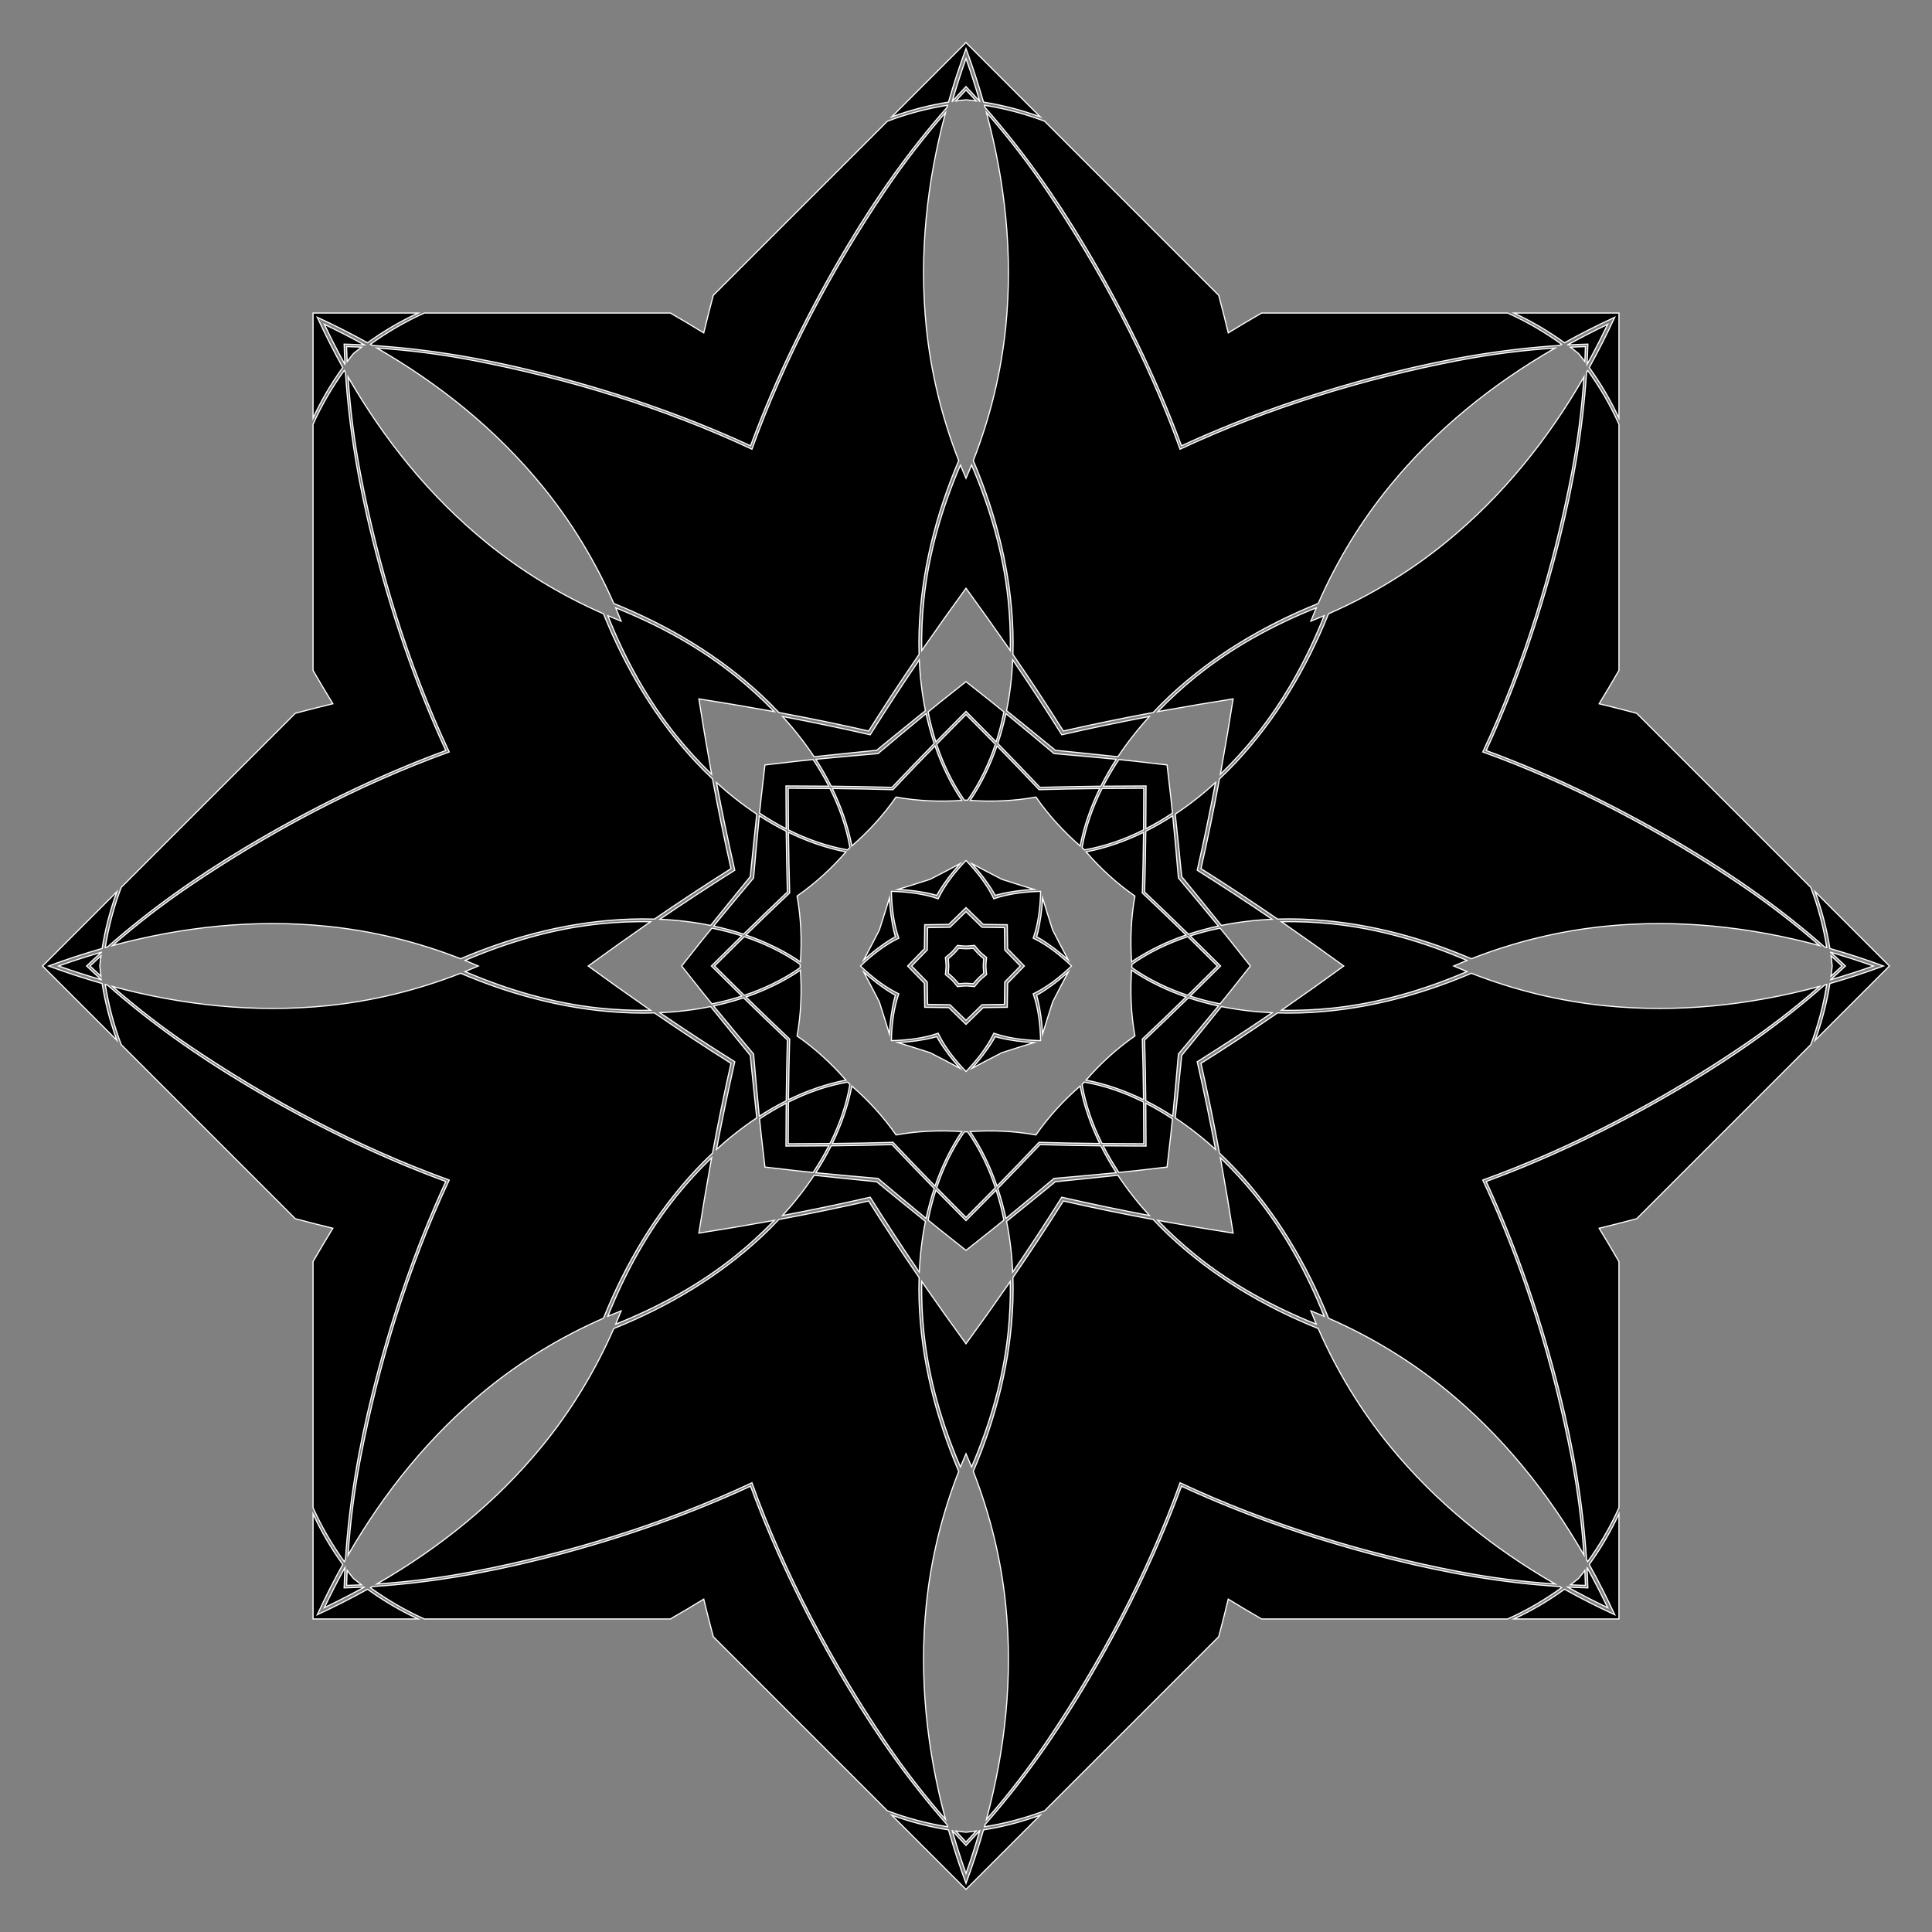 <?xml version="1.0" encoding="utf-8"?>

<!DOCTYPE svg PUBLIC "-//W3C//DTD SVG 1.1//EN" "http://www.w3.org/Graphics/SVG/1.1/DTD/svg11.dtd">
<svg version="1.1" id="Layer_1" xmlns="http://www.w3.org/2000/svg" xmlns:xlink="http://www.w3.org/1999/xlink" x="0px" y="0px"
	 viewBox="0 0 1673.79 1673.79" enable-background="new 0 0 1673.79 1673.79" xml:space="preserve">
<rect x="0" y="0" width="1673.79" height="1673.79" fill="#808080" stroke="none"/>
<path stroke="#FFFFFF" stroke-miterlimit="10" d="M836.895,821.968c-2.116-0.059-4.23-0.182-6.338-0.374
	c-1.355,1.626-2.763,3.207-4.217,4.746c-1.538,1.454-3.12,2.862-4.746,4.217
	c0.191,2.108,0.314,4.222,0.374,6.338c-0.059,2.116-0.182,4.23-0.374,6.338c1.626,1.355,3.207,2.763,4.746,4.217
	c1.454,1.538,2.862,3.12,4.217,4.746c2.108-0.192,4.222-0.314,6.338-0.374c2.116,0.059,4.23,0.182,6.338,0.374
	c1.355-1.626,2.763-3.208,4.217-4.746c1.538-1.454,3.12-2.862,4.746-4.217c-0.192-2.108-0.314-4.222-0.374-6.338
	c0.059-2.116,0.182-4.23,0.374-6.338c-1.626-1.355-3.208-2.763-4.746-4.217c-1.454-1.538-2.862-3.12-4.217-4.746
	C841.125,821.786,839.011,821.909,836.895,821.968z M836.895,619.091c-8.507,8.505-16.976,17.054-25.399,25.651
	c5.755,17.316,13.619,33.747,24.038,48.542c0.454-0.035,0.907-0.071,1.361-0.109
	c0.454,0.037,0.907,0.074,1.361,0.109c10.419-14.794,18.283-31.226,24.038-48.542
	C853.871,636.145,845.402,627.597,836.895,619.091z M990.905,682.885c-12.029-0.001-24.063,0.055-36.097,0.178
	c-8.175,16.314-14.233,33.493-17.327,51.322c0.345,0.296,0.692,0.591,1.039,0.885
	c0.294,0.347,0.589,0.694,0.885,1.039c17.829-3.094,35.008-9.152,51.322-17.327
	C990.85,706.947,990.906,694.914,990.905,682.885z M1054.699,836.895c-8.505-8.507-17.054-16.976-25.651-25.399
	c-17.316,5.755-33.747,13.619-48.542,24.038c0.035,0.454,0.071,0.907,0.109,1.361
	c-0.037,0.454-0.074,0.907-0.109,1.361c14.794,10.419,31.226,18.283,48.542,24.038
	C1037.645,853.871,1046.193,845.402,1054.699,836.895z M990.905,990.905c0.001-12.029-0.055-24.063-0.178-36.097
	c-16.314-8.175-33.493-14.233-51.322-17.327c-0.296,0.345-0.591,0.692-0.885,1.039
	c-0.347,0.294-0.694,0.589-1.039,0.885c3.094,17.829,9.152,35.008,17.327,51.322
	C966.843,990.85,978.876,990.906,990.905,990.905z M836.895,1054.699c8.507-8.505,16.976-17.054,25.399-25.651
	c-5.755-17.316-13.619-33.747-24.038-48.542c-0.453,0.035-0.907,0.071-1.361,0.109
	c-0.454-0.037-0.907-0.074-1.361-0.109c-10.419,14.794-18.283,31.226-24.038,48.542
	C819.919,1037.645,828.388,1046.193,836.895,1054.699z M682.885,990.905c12.029,0.001,24.063-0.055,36.097-0.178
	c8.175-16.314,14.233-33.493,17.327-51.322c-0.345-0.296-0.692-0.591-1.039-0.885
	c-0.294-0.347-0.589-0.694-0.885-1.039c-17.829,3.094-35.008,9.152-51.322,17.327
	C682.94,966.843,682.884,978.876,682.885,990.905z M619.091,836.895c8.505,8.507,17.054,16.976,25.651,25.399
	c17.316-5.755,33.747-13.619,48.542-24.038c-0.035-0.453-0.071-0.907-0.109-1.361
	c0.037-0.454,0.074-0.907,0.109-1.361c-14.794-10.419-31.226-18.283-48.542-24.038
	C636.145,819.919,627.597,828.388,619.091,836.895z M682.885,682.885c-0.001,12.029,0.055,24.063,0.178,36.097
	c16.314,8.175,33.493,14.233,51.322,17.327c0.296-0.345,0.591-0.692,0.885-1.039
	c0.347-0.294,0.694-0.589,1.039-0.885c-3.094-17.829-9.152-35.008-17.327-51.322
	C706.947,682.94,694.914,682.884,682.885,682.885z M811.554,775.716c0.587-1.09,1.204-2.167,1.848-3.231
	c5.282-8.722,11.504-16.679,18.247-24.193c-8.581,4.58-17.198,9.089-25.855,13.518
	c-9.253,2.99-18.535,5.894-27.841,8.723c10.081,0.545,20.108,1.772,30.01,4.204
	C809.17,775.035,810.368,775.361,811.554,775.716z M862.236,775.716c1.186-0.355,2.384-0.681,3.591-0.978
	c9.902-2.433,19.928-3.659,30.01-4.204c-9.306-2.829-18.588-5.734-27.841-8.723
	c-8.657-4.429-17.274-8.939-25.855-13.518c6.743,7.514,12.966,15.471,18.247,24.193
	C861.032,773.549,861.649,774.626,862.236,775.716z M898.074,811.554c1.09,0.587,2.167,1.204,3.231,1.848
	c8.722,5.282,16.679,11.504,24.193,18.247c-4.58-8.581-9.089-17.198-13.518-25.855
	c-2.989-9.253-5.894-18.535-8.723-27.841c-0.545,10.081-1.772,20.108-4.204,30.01
	C898.755,809.17,898.429,810.368,898.074,811.554z M898.074,862.236c0.355,1.186,0.681,2.384,0.978,3.591
	c2.433,9.902,3.659,19.928,4.204,30.01c2.829-9.306,5.734-18.588,8.723-27.841
	c4.429-8.657,8.939-17.274,13.518-25.855c-7.514,6.743-15.471,12.966-24.193,18.247
	C900.241,861.032,899.164,861.649,898.074,862.236z M862.236,898.074c-0.587,1.09-1.204,2.167-1.848,3.231
	c-5.282,8.722-11.504,16.679-18.247,24.193c8.581-4.58,17.198-9.089,25.855-13.518
	c9.253-2.989,18.535-5.894,27.841-8.723c-10.081-0.545-20.108-1.772-30.01-4.204
	C864.62,898.755,863.422,898.429,862.236,898.074z M811.554,898.074c-1.186,0.355-2.384,0.681-3.591,0.978
	c-9.902,2.433-19.928,3.659-30.01,4.204c9.306,2.829,18.588,5.734,27.841,8.723
	c8.657,4.429,17.274,8.939,25.855,13.518c-6.743-7.514-12.966-15.471-18.247-24.193
	C812.758,900.241,812.141,899.164,811.554,898.074z M775.716,862.236c-1.09-0.587-2.167-1.204-3.231-1.848
	c-8.722-5.282-16.679-11.504-24.193-18.247c4.58,8.581,9.089,17.198,13.518,25.855
	c2.99,9.253,5.894,18.535,8.723,27.841c0.545-10.081,1.772-20.108,4.204-30.01
	C775.035,864.62,775.361,863.422,775.716,862.236z M775.716,811.554c-0.355-1.186-0.681-2.384-0.978-3.591
	c-2.433-9.902-3.659-19.928-4.204-30.01c-2.829,9.306-5.734,18.588-8.723,27.841
	c-4.429,8.657-8.939,17.274-13.518,25.855c7.514-6.743,15.471-12.966,24.193-18.247
	C773.549,812.758,774.626,812.141,775.716,811.554z M776.278,690.552c18.678,3.364,37.754,4.199,56.971,2.882
	c-9.851-14.569-17.489-30.503-23.219-47.188c-12.25,12.519-24.396,25.145-36.411,37.889
	c-17.508-0.516-35.023-0.855-52.538-1.045c7.747,15.85,13.613,32.517,16.949,49.785
	C752.551,720.217,765.449,706.138,776.278,690.552z M897.513,690.552c10.829,15.586,23.727,29.665,38.247,42.322
	c3.336-17.268,9.202-33.935,16.949-49.785c-17.515,0.19-35.03,0.53-52.538,1.045
	c-12.015-12.744-24.161-25.369-36.411-37.889c-5.729,16.686-13.367,32.619-23.219,47.188
	C859.759,694.751,878.834,693.915,897.513,690.552z M983.239,776.278c-3.364,18.678-4.199,37.754-2.882,56.971
	c14.569-9.851,30.503-17.489,47.188-23.219c-12.519-12.25-25.145-24.396-37.889-36.411
	c0.515-17.508,0.855-35.023,1.045-52.538c-15.85,7.747-32.517,13.613-49.785,16.949
	C953.573,752.551,967.652,765.449,983.239,776.278z M983.239,897.513c-15.586,10.829-29.665,23.727-42.322,38.247
	c17.268,3.336,33.935,9.202,49.785,16.949c-0.19-17.515-0.53-35.03-1.045-52.538
	c12.744-12.015,25.369-24.161,37.889-36.411c-16.686-5.729-32.619-13.367-47.188-23.219
	C979.039,859.759,979.875,878.834,983.239,897.513z M897.513,983.239c-18.678-3.364-37.754-4.199-56.971-2.882
	c9.851,14.569,17.489,30.503,23.219,47.188c12.25-12.519,24.396-25.145,36.411-37.889
	c17.508,0.515,35.023,0.855,52.538,1.045c-7.747-15.85-13.613-32.517-16.949-49.785
	C921.239,953.573,908.341,967.652,897.513,983.239z M776.278,983.239c-10.829-15.586-23.727-29.665-38.247-42.322
	c-3.336,17.268-9.202,33.935-16.949,49.785c17.515-0.19,35.03-0.53,52.538-1.045
	c12.015,12.744,24.161,25.369,36.411,37.889c5.729-16.686,13.367-32.619,23.219-47.188
	C814.031,979.039,794.956,979.875,776.278,983.239z M690.552,897.513c3.364-18.678,4.199-37.754,2.882-56.971
	c-14.569,9.851-30.503,17.489-47.188,23.219c12.519,12.25,25.145,24.396,37.889,36.411
	c-0.516,17.508-0.855,35.023-1.045,52.538c15.85-7.747,32.517-13.613,49.785-16.949
	C720.217,921.239,706.138,908.341,690.552,897.513z M690.552,776.278c15.586-10.829,29.665-23.727,42.322-38.247
	c-17.268-3.336-33.935-9.202-49.785-16.949c0.19,17.515,0.53,35.03,1.045,52.538
	c-12.744,12.015-25.369,24.161-37.889,36.411c16.686,5.729,32.619,13.367,47.188,23.219
	C694.751,814.031,693.915,794.956,690.552,776.278z M836.895,50.716c-4.352,12.3-8.343,24.718-11.95,37.228
	c0.002-0,0.004-0.001,0.006-0.001c3.922-4.364,7.897-8.689,11.944-12.963
	c4.047,4.274,8.022,8.599,11.944,12.963c0.002,0,0.004,0.001,0.006,0.001
	C845.239,75.434,841.247,63.016,836.895,50.716z M1392.807,280.983c-11.774,5.62-23.378,11.578-34.774,17.874
	c0.001,0.001,0.003,0.002,0.005,0.003c5.859-0.312,11.728-0.56,17.612-0.72
	c-0.16,5.884-0.408,11.753-0.72,17.612c0.001,0.002,0.002,0.003,0.003,0.005
	C1381.229,304.36,1387.188,292.757,1392.807,280.983z M1623.074,836.895c-12.3-4.352-24.718-8.343-37.228-11.95
	c0,0.002,0.001,0.004,0.001,0.006c4.364,3.922,8.689,7.897,12.963,11.944
	c-4.274,4.047-8.599,8.022-12.963,11.944c-0,0.002-0.001,0.004-0.001,0.006
	C1598.356,845.239,1610.774,841.247,1623.074,836.895z M1392.807,1392.807c-5.62-11.774-11.578-23.378-17.874-34.774
	c-0.001,0.001-0.002,0.003-0.003,0.005c0.312,5.859,0.56,11.728,0.72,17.612
	c-5.884-0.16-11.753-0.408-17.612-0.72c-0.002,0.001-0.003,0.002-0.005,0.003
	C1369.43,1381.229,1381.033,1387.188,1392.807,1392.807z M836.895,1623.074c4.352-12.3,8.343-24.718,11.95-37.228
	c-0.002,0-0.004,0.001-0.006,0.001c-3.922,4.364-7.897,8.689-11.944,12.963
	c-4.047-4.274-8.022-8.599-11.944-12.963c-0.002-0-0.004-0.001-0.006-0.001
	C828.552,1598.356,832.543,1610.774,836.895,1623.074z M280.983,1392.807c11.774-5.62,23.378-11.578,34.774-17.874
	c-0.001-0.001-0.003-0.002-0.005-0.003c-5.859,0.312-11.728,0.56-17.612,0.72
	c0.16-5.884,0.408-11.753,0.72-17.612c-0.001-0.002-0.002-0.003-0.003-0.005
	C292.561,1369.43,286.602,1381.033,280.983,1392.807z M50.716,836.895c12.3,4.352,24.718,8.343,37.228,11.95
	c-0-0.002-0.001-0.004-0.001-0.006c-4.364-3.922-8.689-7.897-12.963-11.944
	c4.274-4.047,8.599-8.022,12.963-11.944c0-0.002,0.001-0.004,0.001-0.006
	C75.434,828.552,63.016,832.543,50.716,836.895z M280.983,280.983c5.62,11.774,11.578,23.378,17.874,34.774
	c0.001-0.001,0.002-0.003,0.003-0.005c-0.312-5.859-0.56-11.728-0.72-17.612
	c5.884,0.16,11.753,0.408,17.612,0.72c0.002-0.001,0.003-0.002,0.005-0.003
	C304.36,292.561,292.757,286.602,280.983,280.983z M836.895,77.983c-2.987,3.151-5.943,6.333-8.868,9.544
	c1.243-0.166,2.48-0.357,3.728-0.504c1.713-0.203,3.427-0.39,5.14-0.56c1.714,0.171,3.427,0.357,5.14,0.56
	c1.248,0.148,2.485,0.339,3.728,0.504C842.838,84.316,839.882,81.134,836.895,77.983z M1373.527,300.263
	c-4.34,0.116-8.681,0.276-13.02,0.478c0.996,0.762,2.006,1.501,2.993,2.28c1.355,1.068,2.699,2.147,4.031,3.239
	c1.091,1.332,2.171,2.676,3.239,4.031c0.778,0.987,1.518,1.997,2.28,2.993
	C1373.251,308.944,1373.41,304.603,1373.527,300.263z M1595.807,836.895c-3.151-2.987-6.333-5.943-9.544-8.868
	c0.166,1.243,0.357,2.48,0.504,3.728c0.203,1.713,0.39,3.427,0.56,5.14c-0.171,1.714-0.357,3.427-0.56,5.14
	c-0.148,1.248-0.339,2.485-0.504,3.728C1589.474,842.838,1592.656,839.882,1595.807,836.895z M1373.527,1373.527
	c-0.117-4.34-0.276-8.681-0.478-13.02c-0.762,0.996-1.502,2.006-2.28,2.993
	c-1.068,1.355-2.148,2.699-3.239,4.031c-1.332,1.091-2.676,2.171-4.031,3.239c-0.987,0.778-1.997,1.518-2.993,2.28
	C1364.846,1373.251,1369.187,1373.41,1373.527,1373.527z M836.895,1595.807c2.987-3.151,5.943-6.333,8.868-9.544
	c-1.243,0.166-2.48,0.357-3.728,0.504c-1.713,0.203-3.427,0.39-5.14,0.56c-1.714-0.171-3.427-0.357-5.14-0.56
	c-1.248-0.148-2.485-0.339-3.728-0.504C830.952,1589.474,833.908,1592.656,836.895,1595.807z M300.263,1373.527
	c4.34-0.117,8.681-0.276,13.02-0.478c-0.996-0.762-2.006-1.502-2.993-2.28c-1.355-1.068-2.699-2.148-4.031-3.239
	c-1.091-1.332-2.171-2.676-3.239-4.031c-0.778-0.987-1.518-1.997-2.28-2.993
	C300.539,1364.846,300.379,1369.187,300.263,1373.527z M77.983,836.895c3.151,2.987,6.333,5.943,9.544,8.868
	c-0.166-1.243-0.357-2.48-0.504-3.728c-0.203-1.713-0.39-3.427-0.56-5.14c0.171-1.714,0.357-3.427,0.56-5.14
	c0.148-1.248,0.339-2.485,0.504-3.728C84.316,830.952,81.134,833.908,77.983,836.895z M300.263,300.263
	c0.116,4.34,0.276,8.681,0.478,13.02c0.762-0.996,1.501-2.006,2.28-2.993c1.068-1.355,2.147-2.699,3.239-4.031
	c1.332-1.091,2.676-2.171,4.031-3.239c0.987-0.778,1.997-1.518,2.993-2.28
	C308.944,300.539,304.603,300.379,300.263,300.263z M772.792,682.137c12.078-12.776,24.27-25.422,36.538-37.956
	c-2.824-8.488-5.167-17.16-7.047-25.947c-13.97,11.428-27.787,23.035-41.619,34.624
	c-17.975,1.586-35.953,3.149-53.912,4.946c4.884,7.542,9.359,15.331,13.364,23.33
	C737.655,681.323,755.217,681.643,772.792,682.137z M900.998,682.137c17.575-0.493,35.138-0.814,52.675-1.003
	c4.005-7.999,8.48-15.788,13.364-23.33c-17.959-1.797-35.937-3.36-53.912-4.946
	c-13.832-11.589-27.649-23.196-41.619-34.624c-1.88,8.786-4.223,17.459-7.047,25.947
	C876.728,656.715,888.92,669.361,900.998,682.137z M991.653,772.792c12.776,12.078,25.422,24.27,37.956,36.538
	c8.488-2.824,17.16-5.167,25.947-7.047c-11.428-13.97-23.035-27.787-34.624-41.619
	c-1.586-17.975-3.149-35.953-4.946-53.912c-7.542,4.884-15.331,9.359-23.33,13.364
	C992.467,737.655,992.146,755.217,991.653,772.792z M991.653,900.998c0.493,17.575,0.814,35.138,1.003,52.675
	c7.999,4.005,15.788,8.48,23.33,13.364c1.797-17.959,3.36-35.937,4.946-53.912
	c11.589-13.832,23.196-27.649,34.624-41.619c-8.786-1.88-17.459-4.223-25.947-7.047
	C1017.075,876.728,1004.429,888.92,991.653,900.998z M900.998,991.653c-12.078,12.776-24.27,25.422-36.538,37.956
	c2.824,8.488,5.167,17.16,7.047,25.947c13.97-11.428,27.787-23.035,41.619-34.624
	c17.975-1.586,35.953-3.149,53.912-4.946c-4.884-7.542-9.359-15.331-13.364-23.33
	C936.135,992.467,918.572,992.146,900.998,991.653z M772.792,991.653c-17.575,0.493-35.138,0.814-52.675,1.003
	c-4.005,7.999-8.481,15.788-13.364,23.33c17.959,1.797,35.937,3.36,53.912,4.946
	c13.832,11.589,27.649,23.196,41.619,34.624c1.88-8.786,4.223-17.459,7.047-25.947
	C797.062,1017.075,784.87,1004.429,772.792,991.653z M682.137,900.998c-12.776-12.078-25.422-24.27-37.956-36.538
	c-8.488,2.824-17.16,5.167-25.947,7.047c11.428,13.97,23.035,27.787,34.624,41.619
	c1.586,17.975,3.149,35.953,4.946,53.912c7.542-4.884,15.331-9.359,23.33-13.364
	C681.323,936.135,681.643,918.572,682.137,900.998z M682.137,772.792c-0.493-17.575-0.814-35.138-1.003-52.675
	c-7.999-4.005-15.788-8.481-23.33-13.364c-1.797,17.959-3.36,35.937-4.946,53.912
	c-11.589,13.832-23.196,27.649-34.624,41.619c8.786,1.88,17.459,4.223,25.947,7.047
	C656.715,797.062,669.361,784.87,682.137,772.792z M759.478,649.994c14.055-11.503,28.146-22.953,42.279-34.329
	c-2.95-14.5-4.674-29.275-5.349-43.979c-14.563,21.384-28.751,43.008-42.484,64.899
	c-25.19-5.769-50.513-11.027-75.931-15.85c9.92,10.875,19.148,22.542,27.315,34.881
	C723.346,653.666,741.406,651.798,759.478,649.994z M914.312,649.994c18.072,1.804,36.132,3.672,54.17,5.622
	c8.167-12.339,17.395-24.006,27.315-34.881c-25.418,4.823-50.741,10.081-75.931,15.85
	c-13.733-21.891-27.92-43.516-42.484-64.899c-0.675,14.704-2.4,29.479-5.349,43.979
	C886.166,627.041,900.257,638.491,914.312,649.994z M1023.797,759.478c11.503,14.055,22.953,28.146,34.329,42.279
	c14.5-2.95,29.275-4.674,43.979-5.349c-21.384-14.563-43.008-28.751-64.899-42.484
	c5.769-25.19,11.027-50.513,15.85-75.931c-10.875,9.92-22.542,19.148-34.881,27.315
	C1020.124,723.346,1021.992,741.406,1023.797,759.478z M1023.797,914.312c-1.804,18.072-3.672,36.132-5.622,54.17
	c12.339,8.167,24.006,17.395,34.881,27.315c-4.823-25.418-10.081-50.741-15.85-75.931
	c21.891-13.733,43.516-27.92,64.899-42.484c-14.704-0.675-29.479-2.4-43.979-5.349
	C1046.749,886.166,1035.299,900.257,1023.797,914.312z M914.312,1023.797c-14.055,11.503-28.146,22.953-42.279,34.329
	c2.95,14.5,4.674,29.275,5.349,43.979c14.563-21.384,28.751-43.008,42.484-64.899
	c25.19,5.769,50.513,11.027,75.931,15.85c-9.92-10.875-19.148-22.542-27.315-34.881
	C950.444,1020.124,932.384,1021.992,914.312,1023.797z M759.478,1023.797c-18.072-1.804-36.132-3.672-54.17-5.622
	c-8.167,12.339-17.395,24.006-27.315,34.881c25.418-4.823,50.741-10.081,75.931-15.85
	c13.733,21.891,27.92,43.516,42.484,64.899c0.675-14.704,2.4-29.479,5.349-43.979
	C787.624,1046.749,773.533,1035.299,759.478,1023.797z M649.994,914.312c-11.503-14.055-22.953-28.146-34.329-42.279
	c-14.5,2.95-29.275,4.674-43.979,5.349c21.384,14.563,43.008,28.751,64.899,42.484
	c-5.769,25.19-11.027,50.513-15.85,75.931c10.875-9.92,22.542-19.148,34.881-27.315
	C653.666,950.444,651.798,932.384,649.994,914.312z M649.994,759.478c1.804-18.072,3.672-36.132,5.622-54.17
	c-12.339-8.167-24.006-17.395-34.881-27.315c4.823,25.418,10.081,50.741,15.85,75.931
	c-21.891,13.733-43.516,27.92-64.899,42.484c14.704,0.675,29.479,2.4,43.979,5.349
	C627.041,787.624,638.491,773.533,649.994,759.478z M836.895,590.556c-7.256,5.687-14.483,11.415-21.679,17.188
	c-3.722,2.986-7.427,5.99-11.123,9.006c1.77,8.79,3.997,17.459,6.718,25.925
	c8.665-8.843,17.362-17.639,26.084-26.378c8.723,8.74,17.419,17.535,26.084,26.378
	c2.721-8.466,4.948-17.135,6.718-25.925c-3.696-3.016-7.402-6.021-11.123-9.006
	C851.378,601.971,844.151,596.243,836.895,590.556z M1011.083,662.707c-9.152-1.11-18.313-2.169-27.483-3.175
	c-4.743-0.52-9.488-1.016-14.234-1.497c-4.964,7.467-9.519,15.171-13.582,23.082
	c12.38-0.126,24.749-0.196,37.097-0.208c-0.012,12.348-0.082,24.717-0.208,37.097
	c7.911-4.063,15.615-8.618,23.082-13.582c-0.48-4.746-0.977-9.491-1.497-14.234
	C1013.252,681.02,1012.193,671.859,1011.083,662.707z M1083.234,836.895c-5.687-7.256-11.415-14.483-17.188-21.679
	c-2.986-3.722-5.99-7.427-9.006-11.123c-8.79,1.77-17.459,3.997-25.925,6.718
	c8.843,8.665,17.639,17.362,26.378,26.084c-8.74,8.723-17.535,17.419-26.378,26.084
	c8.466,2.721,17.135,4.948,25.925,6.718c3.016-3.696,6.021-7.402,9.006-11.123
	C1071.819,851.378,1077.547,844.151,1083.234,836.895z M1011.083,1011.083c1.11-9.152,2.169-18.313,3.175-27.483
	c0.52-4.743,1.016-9.488,1.497-14.234c-7.467-4.964-15.171-9.519-23.082-13.582
	c0.126,12.38,0.196,24.749,0.208,37.097c-12.348-0.012-24.717-0.082-37.097-0.208
	c4.063,7.911,8.618,15.615,13.582,23.082c4.746-0.48,9.491-0.977,14.234-1.497
	C992.77,1013.252,1001.931,1012.193,1011.083,1011.083z M836.895,1083.234c7.256-5.687,14.483-11.415,21.679-17.188
	c3.722-2.986,7.427-5.99,11.123-9.006c-1.77-8.79-3.997-17.459-6.718-25.925
	c-8.665,8.843-17.362,17.639-26.084,26.378c-8.723-8.74-17.419-17.535-26.084-26.378
	c-2.721,8.466-4.948,17.135-6.718,25.925c3.696,3.016,7.402,6.021,11.123,9.006
	C822.412,1071.819,829.639,1077.547,836.895,1083.234z M662.707,1011.083c9.152,1.11,18.313,2.169,27.483,3.175
	c4.743,0.52,9.488,1.016,14.234,1.497c4.964-7.467,9.52-15.171,13.582-23.082
	c-12.38,0.126-24.749,0.196-37.097,0.208c0.012-12.348,0.082-24.717,0.208-37.097
	c-7.911,4.063-15.615,8.618-23.082,13.582c0.48,4.746,0.977,9.491,1.497,14.234
	C660.538,992.77,661.597,1001.931,662.707,1011.083z M590.556,836.895c5.687,7.256,11.415,14.483,17.188,21.679
	c2.986,3.722,5.99,7.427,9.006,11.123c8.79-1.77,17.459-3.997,25.925-6.718
	c-8.843-8.665-17.639-17.362-26.378-26.084c8.74-8.723,17.535-17.419,26.378-26.084
	c-8.466-2.721-17.135-4.948-25.925-6.718c-3.016,3.696-6.021,7.402-9.006,11.123
	C601.971,822.412,596.243,829.639,590.556,836.895z M662.707,662.707c-1.11,9.152-2.169,18.313-3.175,27.483
	c-0.52,4.743-1.016,9.488-1.497,14.234c7.467,4.964,15.171,9.52,23.082,13.582
	c-0.126-12.38-0.196-24.749-0.208-37.097c12.348,0.012,24.717,0.082,37.097,0.208
	c-4.063-7.911-8.618-15.615-13.582-23.082c-4.746,0.48-9.491,0.977-14.234,1.497
	C681.02,660.538,671.859,661.597,662.707,662.707z M836.895,414.393c-1.664-3.814-3.273-7.653-4.828-11.513
	c-15.978,37.262-27.457,76.404-31.653,116.646c-1.49,14.288-2.166,29.134-1.878,44.122
	c1.001-1.451,1.995-2.907,3-4.355c11.591-16.705,23.39-33.258,35.359-49.685
	c11.97,16.427,23.769,32.98,35.359,49.685c1.005,1.448,1.999,2.905,3,4.355
	c0.288-14.987-0.388-29.834-1.878-44.122c-4.196-40.241-15.675-79.384-31.653-116.646
	C840.168,406.74,838.559,410.579,836.895,414.393z M1135.649,538.141c1.521-3.874,3.097-7.726,4.727-11.555
	c-37.646,15.05-73.441,34.611-104.863,60.099c-11.157,9.05-22.133,19.07-32.527,29.87
	c1.734-0.318,3.466-0.645,5.201-0.959c20.008-3.617,40.056-6.978,60.135-10.13
	c-3.152,20.079-6.513,40.127-10.13,60.135c-0.314,1.735-0.641,3.467-0.959,5.201
	c10.801-10.394,20.821-21.37,29.871-32.527c25.488-31.422,45.048-67.217,60.099-104.863
	C1143.375,535.044,1139.523,536.62,1135.649,538.141z M1259.397,836.895c3.814-1.664,7.653-3.273,11.513-4.828
	c-37.262-15.978-76.404-27.457-116.646-31.653c-14.288-1.49-29.134-2.166-44.122-1.878
	c1.451,1.001,2.907,1.995,4.355,3c16.705,11.591,33.258,23.39,49.685,35.359
	c-16.427,11.97-32.98,23.769-49.685,35.359c-1.448,1.005-2.905,1.999-4.355,3
	c14.987,0.288,29.834-0.388,44.122-1.878c40.242-4.196,79.384-15.675,116.646-31.653
	C1267.05,840.168,1263.211,838.559,1259.397,836.895z M1135.649,1135.649c3.873,1.521,7.726,3.097,11.555,4.727
	c-15.05-37.646-34.611-73.441-60.099-104.863c-9.05-11.157-19.07-22.133-29.871-32.527
	c0.318,1.734,0.645,3.466,0.959,5.201c3.617,20.008,6.978,40.056,10.13,60.135
	c-20.08-3.152-40.127-6.513-60.135-10.13c-1.735-0.314-3.467-0.641-5.201-0.959
	c10.394,10.801,21.37,20.821,32.527,29.871c31.422,25.488,67.217,45.048,104.863,60.099
	C1138.746,1143.375,1137.17,1139.523,1135.649,1135.649z M836.895,1259.397c1.664,3.814,3.273,7.653,4.828,11.513
	c15.978-37.262,27.457-76.404,31.653-116.646c1.49-14.288,2.166-29.134,1.878-44.122
	c-1.001,1.451-1.995,2.907-3,4.355c-11.591,16.705-23.39,33.258-35.359,49.685
	c-11.97-16.427-23.769-32.98-35.359-49.685c-1.005-1.448-1.999-2.905-3-4.355
	c-0.288,14.987,0.388,29.834,1.878,44.122c4.196,40.242,15.675,79.384,31.653,116.646
	C833.622,1267.05,835.231,1263.211,836.895,1259.397z M538.141,1135.649c-1.521,3.873-3.097,7.726-4.727,11.555
	c37.646-15.05,73.441-34.611,104.863-60.099c11.157-9.05,22.133-19.07,32.527-29.871
	c-1.734,0.318-3.466,0.645-5.201,0.959c-20.008,3.617-40.056,6.978-60.135,10.13
	c3.152-20.08,6.513-40.127,10.13-60.135c0.314-1.735,0.641-3.467,0.959-5.201
	c-10.801,10.394-20.821,21.37-29.87,32.527c-25.488,31.422-45.048,67.217-60.099,104.863
	C530.415,1138.746,534.268,1137.17,538.141,1135.649z M414.393,836.895c-3.814,1.664-7.653,3.273-11.513,4.828
	c37.262,15.978,76.404,27.457,116.646,31.653c14.288,1.49,29.134,2.166,44.122,1.878
	c-1.451-1.001-2.907-1.995-4.355-3c-16.705-11.591-33.258-23.39-49.685-35.359
	c16.427-11.97,32.98-23.769,49.685-35.359c1.448-1.005,2.905-1.999,4.355-3
	c-14.987-0.288-29.834,0.388-44.122,1.878c-40.241,4.196-79.384,15.675-116.646,31.653
	C406.74,833.622,410.579,835.231,414.393,836.895z M538.141,538.141c-3.874-1.521-7.726-3.097-11.555-4.727
	c15.05,37.646,34.611,73.441,60.099,104.863c9.05,11.157,19.07,22.133,29.87,32.527
	c-0.318-1.734-0.645-3.466-0.959-5.201c-3.617-20.008-6.978-40.056-10.13-60.135
	c20.079,3.152,40.127,6.513,60.135,10.13c1.735,0.314,3.467,0.641,5.201,0.959
	c-10.394-10.801-21.37-20.821-32.527-29.87c-31.422-25.488-67.217-45.048-104.863-60.099
	C535.044,530.415,536.62,534.268,538.141,538.141z M650.221,386.224c22.431-61.027,51.656-119.71,84.376-174.314
	c25.269-42.17,53.395-81.998,85.763-118.757c0.183-0.659,0.386-1.314,0.571-1.973
	c-17.729,2.833-35.217,7.423-52.196,13.876L617.975,255.815c-2.9,10.817-5.661,21.672-8.283,32.562
	c-9.555-5.846-19.183-11.569-28.882-17.168H367.603c-16.569,7.443-32.181,16.563-46.72,27.096
	c0.597,0.335,1.203,0.654,1.799,0.991c48.88,3.105,96.931,11.38,144.618,23.331
	C529.047,338.102,591.207,358.932,650.221,386.224z M1023.569,386.224c59.014-27.292,121.174-48.122,182.921-63.596
	c47.686-11.951,95.737-20.225,144.618-23.331c0.596-0.337,1.202-0.656,1.799-0.991
	c-14.539-10.533-30.151-19.653-46.72-27.096h-213.206c-9.699,5.598-19.327,11.322-28.882,17.168
	c-2.623-10.89-5.384-21.745-8.283-32.562L905.056,105.056c-16.979-6.453-34.467-11.044-52.196-13.876
	c0.185,0.659,0.388,1.313,0.571,1.973c32.368,36.759,60.494,76.588,85.763,118.757
	C971.913,266.514,1001.138,325.197,1023.569,386.224z M1287.566,650.221c61.027,22.431,119.71,51.656,174.315,84.376
	c42.17,25.269,81.998,53.395,118.757,85.763c0.659,0.183,1.314,0.386,1.973,0.571
	c-2.833-17.729-7.423-35.217-13.876-52.196l-150.76-150.759c-10.816-2.9-21.672-5.661-32.562-8.283
	c5.846-9.555,11.569-19.183,17.168-28.882V367.603c-7.443-16.569-16.563-32.181-27.096-46.72
	c-0.335,0.597-0.654,1.203-0.991,1.799c-3.105,48.88-11.38,96.931-23.331,144.618
	C1335.688,529.047,1314.858,591.207,1287.566,650.221z M1287.566,1023.569c27.292,59.014,48.122,121.174,63.596,182.921
	c11.951,47.686,20.225,95.737,23.331,144.618c0.337,0.596,0.656,1.202,0.991,1.799
	c10.533-14.539,19.653-30.151,27.096-46.72v-213.206c-5.598-9.699-11.322-19.327-17.168-28.882
	c10.89-2.623,21.745-5.384,32.562-8.283l150.76-150.76c6.453-16.979,11.044-34.467,13.876-52.196
	c-0.659,0.185-1.313,0.388-1.973,0.571c-36.759,32.368-76.588,60.494-118.757,85.763
	C1407.276,971.913,1348.593,1001.138,1287.566,1023.569z M1023.569,1287.566
	c-22.431,61.027-51.656,119.71-84.376,174.315c-25.269,42.17-53.395,81.998-85.763,118.757
	c-0.183,0.659-0.386,1.314-0.571,1.973c17.729-2.833,35.217-7.423,52.196-13.876l150.76-150.76
	c2.9-10.816,5.661-21.672,8.283-32.562c9.555,5.846,19.183,11.569,28.882,17.168h213.206
	c16.57-7.443,32.181-16.563,46.72-27.096c-0.597-0.335-1.203-0.654-1.799-0.991
	c-48.88-3.105-96.931-11.38-144.618-23.331C1144.743,1335.688,1082.583,1314.858,1023.569,1287.566z M650.221,1287.566
	c-59.014,27.292-121.174,48.122-182.921,63.596c-47.687,11.951-95.737,20.225-144.618,23.331
	c-0.596,0.337-1.202,0.656-1.799,0.991c14.539,10.533,30.151,19.653,46.72,27.096h213.206
	c9.699-5.598,19.327-11.322,28.882-17.168c2.623,10.89,5.384,21.745,8.283,32.562l150.759,150.76
	c16.98,6.453,34.467,11.044,52.196,13.876c-0.185-0.659-0.388-1.313-0.571-1.973
	c-32.368-36.759-60.494-76.588-85.763-118.757C701.877,1407.276,672.652,1348.593,650.221,1287.566z M386.224,1023.569
	c-61.027-22.431-119.71-51.656-174.314-84.376c-42.17-25.269-81.998-53.395-118.757-85.763
	c-0.659-0.183-1.314-0.386-1.973-0.571c2.833,17.729,7.423,35.217,13.876,52.196l150.759,150.76
	c10.817,2.9,21.672,5.661,32.562,8.283c-5.846,9.555-11.569,19.183-17.168,28.882v213.206
	c7.443,16.57,16.563,32.181,27.096,46.72c0.335-0.597,0.654-1.203,0.991-1.799
	c3.105-48.88,11.38-96.931,23.331-144.618C338.102,1144.743,358.932,1082.583,386.224,1023.569z M386.224,650.221
	c-27.292-59.014-48.122-121.174-63.596-182.921c-11.951-47.687-20.225-95.737-23.331-144.618
	c-0.337-0.596-0.656-1.202-0.991-1.799c-10.533,14.539-19.653,30.151-27.096,46.72v213.206
	c5.598,9.699,11.322,19.327,17.168,28.882c-10.89,2.623-21.745,5.384-32.562,8.283L105.056,768.734
	c-6.453,16.98-11.044,34.467-13.876,52.196c0.659-0.185,1.313-0.388,1.973-0.571
	c36.759-32.368,76.588-60.494,118.757-85.763C266.514,701.877,325.197,672.652,386.224,650.221z M836.895,36.895
	l-64.357,64.357c15.841-5.783,32.276-10.105,49.178-12.784c4.469-15.624,9.532-31.102,15.18-46.387
	c5.648,15.285,10.711,30.763,15.18,46.387c16.901,2.679,33.337,7.002,49.178,12.784L836.895,36.895z
	 M1402.58,271.21h-91.015c15.29,7.112,29.968,15.678,43.814,25.734c14.208-7.888,28.732-15.252,43.534-22.067
	c-6.815,14.802-14.179,29.326-22.067,43.534c10.056,13.845,18.621,28.524,25.734,43.814V271.21z M1636.895,836.895
	l-64.357-64.357c5.783,15.841,10.105,32.276,12.784,49.178c15.624,4.469,31.102,9.532,46.387,15.18
	c-15.285,5.648-30.763,10.711-46.387,15.18c-2.679,16.901-7.002,33.337-12.784,49.178L1636.895,836.895z
	 M1402.58,1402.58v-91.015c-7.112,15.29-15.678,29.968-25.734,43.814c7.888,14.208,15.252,28.732,22.067,43.534
	c-14.802-6.815-29.326-14.179-43.534-22.067c-13.845,10.056-28.524,18.621-43.814,25.734H1402.58z M836.895,1636.895
	l64.357-64.357c-15.841,5.783-32.277,10.105-49.178,12.784c-4.469,15.624-9.532,31.102-15.18,46.387
	c-5.648-15.285-10.711-30.763-15.18-46.387c-16.901-2.679-33.337-7.002-49.178-12.784L836.895,1636.895z
	 M271.21,1402.58h91.015c-15.29-7.112-29.968-15.678-43.814-25.734c-14.208,7.888-28.732,15.252-43.534,22.067
	c6.814-14.802,14.179-29.326,22.067-43.534c-10.056-13.845-18.621-28.524-25.734-43.814V1402.58z M36.895,836.895
	l64.357,64.357c-5.783-15.841-10.105-32.277-12.784-49.178c-15.624-4.469-31.102-9.532-46.387-15.18
	c15.285-5.648,30.763-10.711,46.387-15.18c2.679-16.901,7.002-33.337,12.784-49.178L36.895,836.895z M271.21,271.21
	v91.015c7.112-15.29,15.678-29.968,25.734-43.814c-7.888-14.208-15.252-28.732-22.067-43.534
	c14.802,6.814,29.326,14.179,43.534,22.067c13.845-10.056,28.524-18.621,43.814-25.734H271.21z M752.567,633.31
	c14.097-22.411,28.683-44.52,43.678-66.336c-0.209-6.822-0.222-13.624,0.004-20.364
	c1.695-50.711,14.265-100.468,34.333-147.557c-14.602-37.258-24.15-76.461-28.111-115.739
	c-6.354-62.992,0.476-125.527,16.735-185.859c-18.674,21.333-36.015,43.83-51.787,67.147
	c-46.56,68.832-87.166,144.899-115.974,224.577c-76.711-35.971-159.211-61.045-240.806-76.794
	c-27.64-5.335-55.81-8.981-84.099-10.861c54.158,31.164,103.207,70.554,143.256,119.589
	c24.972,30.575,45.942,65.047,61.962,101.718c47.487,19.107,91.559,45.402,128.616,80.062
	c4.926,4.607,9.726,9.425,14.402,14.397C700.805,622.111,726.753,627.431,752.567,633.31z M921.223,633.31
	c25.815-5.879,51.762-11.198,77.791-16.022c4.676-4.972,9.477-9.79,14.402-14.397
	c37.057-34.66,81.129-60.954,128.616-80.062c16.02-36.671,36.99-71.142,61.962-101.718
	c40.049-49.035,89.098-88.425,143.256-119.589c-28.289,1.88-56.459,5.527-84.099,10.861
	c-81.595,15.749-164.095,40.823-240.806,76.794c-28.808-79.678-69.414-155.745-115.974-224.577
	c-15.772-23.317-33.113-45.815-51.787-67.147c16.259,60.332,23.089,122.867,16.735,185.859
	c-3.962,39.278-13.509,78.481-28.111,115.739c20.068,47.09,32.638,96.846,34.333,147.557
	c0.225,6.74,0.213,13.542,0.004,20.364C892.54,588.79,907.126,610.899,921.223,633.31z M1040.48,752.567
	c22.411,14.097,44.52,28.683,66.336,43.678c6.822-0.209,13.624-0.222,20.364,0.004
	c50.711,1.695,100.468,14.265,147.557,34.333c37.258-14.602,76.461-24.15,115.739-28.111
	c62.992-6.354,125.527,0.476,185.859,16.735c-21.333-18.674-43.83-36.015-67.147-51.787
	c-68.832-46.56-144.899-87.166-224.577-115.974c35.971-76.711,61.045-159.211,76.794-240.806
	c5.335-27.64,8.981-55.81,10.861-84.099c-31.164,54.158-70.554,103.207-119.589,143.256
	c-30.575,24.972-65.047,45.942-101.718,61.962c-19.107,47.487-45.402,91.559-80.062,128.616
	c-4.607,4.926-9.425,9.726-14.397,14.402C1051.679,700.805,1046.36,726.753,1040.48,752.567z M1040.48,921.223
	c5.879,25.815,11.198,51.762,16.022,77.791c4.972,4.676,9.79,9.477,14.397,14.402
	c34.66,37.057,60.954,81.129,80.062,128.616c36.671,16.02,71.143,36.99,101.718,61.962
	c49.035,40.049,88.425,89.098,119.589,143.256c-1.88-28.289-5.527-56.459-10.861-84.099
	c-15.749-81.595-40.823-164.095-76.794-240.806c79.678-28.808,155.745-69.414,224.577-115.974
	c23.317-15.772,45.815-33.113,67.147-51.787c-60.332,16.259-122.867,23.089-185.859,16.735
	c-39.278-3.962-78.481-13.509-115.739-28.111c-47.09,20.068-96.846,32.638-147.557,34.333
	c-6.74,0.225-13.542,0.213-20.364,0.004C1085,892.54,1062.891,907.126,1040.48,921.223z M921.223,1040.48
	c-14.096,22.411-28.683,44.52-43.678,66.336c0.209,6.822,0.222,13.624-0.004,20.364
	c-1.695,50.711-14.265,100.468-34.333,147.557c14.602,37.258,24.15,76.461,28.111,115.739
	c6.354,62.992-0.476,125.527-16.735,185.859c18.674-21.333,36.015-43.83,51.787-67.147
	c46.56-68.832,87.166-144.899,115.974-224.577c76.711,35.971,159.211,61.045,240.806,76.794
	c27.64,5.335,55.81,8.981,84.099,10.861c-54.158-31.164-103.207-70.554-143.256-119.589
	c-24.972-30.575-45.942-65.047-61.962-101.718c-47.487-19.107-91.559-45.402-128.616-80.062
	c-4.926-4.607-9.726-9.425-14.402-14.397C972.985,1051.679,947.037,1046.36,921.223,1040.48z M752.567,1040.48
	c-25.815,5.879-51.762,11.198-77.791,16.022c-4.676,4.972-9.477,9.79-14.402,14.397
	c-37.057,34.66-81.129,60.954-128.616,80.062c-16.02,36.671-36.99,71.143-61.962,101.718
	c-40.049,49.035-89.098,88.425-143.256,119.589c28.289-1.88,56.459-5.527,84.099-10.861
	c81.595-15.749,164.095-40.823,240.806-76.794c28.808,79.678,69.414,155.745,115.974,224.577
	c15.772,23.317,33.113,45.815,51.787,67.147c-16.259-60.332-23.089-122.867-16.735-185.859
	c3.962-39.278,13.509-78.481,28.111-115.739c-20.068-47.09-32.638-96.846-34.333-147.557
	c-0.225-6.74-0.213-13.542-0.004-20.364C781.25,1085,766.664,1062.891,752.567,1040.48z M633.31,921.223
	c-22.411-14.096-44.52-28.683-66.336-43.678c-6.822,0.209-13.624,0.222-20.364-0.004
	c-50.711-1.695-100.468-14.265-147.557-34.333c-37.258,14.602-76.461,24.15-115.739,28.111
	c-62.992,6.354-125.527-0.476-185.859-16.735c21.333,18.674,43.83,36.015,67.147,51.787
	c68.832,46.56,144.899,87.166,224.577,115.974c-35.971,76.711-61.045,159.211-76.794,240.806
	c-5.335,27.64-8.981,55.81-10.861,84.099c31.164-54.158,70.554-103.207,119.589-143.256
	c30.575-24.972,65.047-45.942,101.718-61.962c19.107-47.487,45.402-91.559,80.062-128.616
	c4.607-4.926,9.425-9.726,14.397-14.402C622.111,972.985,627.431,947.037,633.31,921.223z M633.31,752.567
	c-5.879-25.815-11.198-51.762-16.022-77.791c-4.972-4.676-9.79-9.477-14.397-14.402
	c-34.66-37.057-60.954-81.129-80.062-128.616c-36.671-16.02-71.142-36.99-101.718-61.962
	c-49.035-40.049-88.425-89.098-119.589-143.256c1.88,28.289,5.527,56.459,10.861,84.099
	c15.749,81.595,40.823,164.095,76.794,240.806c-79.678,28.808-155.745,69.414-224.577,115.974
	c-23.317,15.772-45.815,33.113-67.147,51.787c60.332-16.259,122.867-23.089,185.859-16.735
	c39.278,3.962,78.481,13.509,115.739,28.111c47.09-20.068,96.846-32.638,147.557-34.333
	c6.74-0.225,13.542-0.213,20.364-0.004C588.79,781.25,610.899,766.664,633.31,752.567z M836.895,789.851
	c-4.618,4.515-9.247,9.019-13.891,13.508c-6.458,0.11-12.916,0.198-19.374,0.271
	c-0.073,6.458-0.162,12.916-0.271,19.374c-4.489,4.644-8.993,9.273-13.508,13.891
	c4.515,4.618,9.019,9.247,13.508,13.891c0.11,6.458,0.198,12.916,0.271,19.374
	c6.458,0.073,12.916,0.162,19.374,0.271c4.644,4.489,9.273,8.993,13.891,13.508
	c4.618-4.515,9.247-9.019,13.891-13.508c6.458-0.11,12.916-0.198,19.374-0.271
	c0.073-6.458,0.162-12.916,0.271-19.374c4.489-4.644,8.993-9.273,13.508-13.891
	c-4.515-4.618-9.019-9.247-13.508-13.891c-0.11-6.458-0.198-12.916-0.271-19.374
	c-6.458-0.073-12.916-0.162-19.374-0.271C846.142,798.87,841.513,794.366,836.895,789.851z M829.5,819.041
	c2.458,0.28,4.925,0.482,7.395,0.599c2.47-0.117,4.937-0.319,7.395-0.599c1.54,1.936,3.142,3.824,4.806,5.653
	c1.829,1.663,3.717,3.265,5.653,4.806c-0.28,2.458-0.482,4.925-0.599,7.395c0.117,2.47,0.319,4.937,0.599,7.395
	c-1.936,1.54-3.824,3.142-5.653,4.806c-1.664,1.829-3.265,3.717-4.806,5.653c-2.458-0.28-4.925-0.482-7.395-0.599
	c-2.47,0.117-4.937,0.319-7.395,0.599c-1.54-1.936-3.142-3.824-4.806-5.653c-1.829-1.664-3.717-3.265-5.653-4.806
	c0.28-2.458,0.482-4.925,0.599-7.395c-0.117-2.47-0.319-4.937-0.599-7.395c1.936-1.54,3.824-3.142,5.653-4.806
	C826.358,822.865,827.959,820.977,829.5,819.041z M821.957,800.831c4.996-4.824,9.975-9.664,14.938-14.517
	c4.964,4.852,9.942,9.692,14.938,14.517c6.944,0.121,13.887,0.219,20.828,0.298
	c0.079,6.941,0.177,13.884,0.298,20.828c4.824,4.996,9.664,9.975,14.516,14.938
	c-4.852,4.964-9.692,9.942-14.516,14.938c-0.121,6.944-0.219,13.887-0.298,20.828
	c-6.941,0.079-13.884,0.177-20.828,0.298c-4.996,4.824-9.975,9.664-14.938,14.516
	c-4.964-4.852-9.942-9.692-14.938-14.516c-6.944-0.121-13.887-0.219-20.828-0.298
	c-0.079-6.941-0.177-13.884-0.298-20.828c-4.824-4.996-9.664-9.975-14.517-14.938
	c4.852-4.964,9.692-9.942,14.517-14.938c0.121-6.944,0.219-13.887,0.298-20.828
	C808.07,801.05,815.013,800.952,821.957,800.831z M836.895,745.486c-0.006,0.003-0.012,0.006-0.018,0.01
	c-8.208,8.625-15.685,17.833-21.48,28.123c-0.77,1.367-1.678,3.081-2.627,5.034
	c-2.052-0.71-3.906-1.28-5.417-1.702c-11.374-3.179-23.172-4.402-35.074-4.697c-0.007,0.002-0.013,0.004-0.02,0.006
	c-0.002,0.007-0.004,0.013-0.006,0.02c0.295,11.902,1.518,23.701,4.697,35.074
	c0.422,1.511,0.992,3.365,1.702,5.417c-1.953,0.949-3.667,1.857-5.034,2.627
	c-10.29,5.795-19.498,13.273-28.123,21.48c-0.003,0.006-0.006,0.012-0.01,0.018
	c0.003,0.006,0.006,0.012,0.01,0.018c8.625,8.208,17.833,15.685,28.123,21.48
	c1.367,0.77,3.081,1.678,5.034,2.627c-0.71,2.052-1.28,3.906-1.702,5.417
	c-3.179,11.374-4.402,23.172-4.697,35.074c0.002,0.007,0.004,0.013,0.006,0.02c0.007,0.002,0.013,0.004,0.02,0.006
	c11.902-0.295,23.701-1.518,35.074-4.697c1.511-0.422,3.365-0.992,5.417-1.702
	c0.949,1.953,1.857,3.667,2.627,5.034c5.795,10.29,13.273,19.498,21.48,28.123c0.006,0.003,0.012,0.006,0.018,0.01
	c0.006-0.003,0.012-0.006,0.018-0.01c8.208-8.625,15.685-17.833,21.48-28.123
	c0.77-1.367,1.678-3.081,2.627-5.034c2.052,0.71,3.906,1.28,5.417,1.702c11.374,3.178,23.172,4.402,35.074,4.697
	c0.007-0.002,0.013-0.004,0.02-0.006c0.002-0.007,0.004-0.013,0.006-0.02c-0.295-11.902-1.518-23.701-4.697-35.074
	c-0.422-1.511-0.992-3.365-1.702-5.417c1.953-0.949,3.667-1.857,5.034-2.627
	c10.29-5.795,19.498-13.273,28.123-21.48c0.003-0.006,0.006-0.012,0.01-0.018
	c-0.003-0.006-0.006-0.012-0.01-0.018c-8.625-8.208-17.833-15.685-28.123-21.48
	c-1.367-0.77-3.081-1.678-5.034-2.627c0.71-2.052,1.28-3.906,1.702-5.417
	c3.178-11.374,4.402-23.172,4.697-35.074c-0.002-0.007-0.004-0.013-0.006-0.02
	c-0.007-0.002-0.013-0.004-0.02-0.006c-11.902,0.295-23.701,1.518-35.074,4.697
	c-1.511,0.422-3.365,0.992-5.417,1.702c-0.949-1.953-1.857-3.667-2.627-5.034
	c-5.795-10.29-13.273-19.498-21.48-28.123C836.907,745.492,836.901,745.489,836.895,745.486z"/>
</svg>
